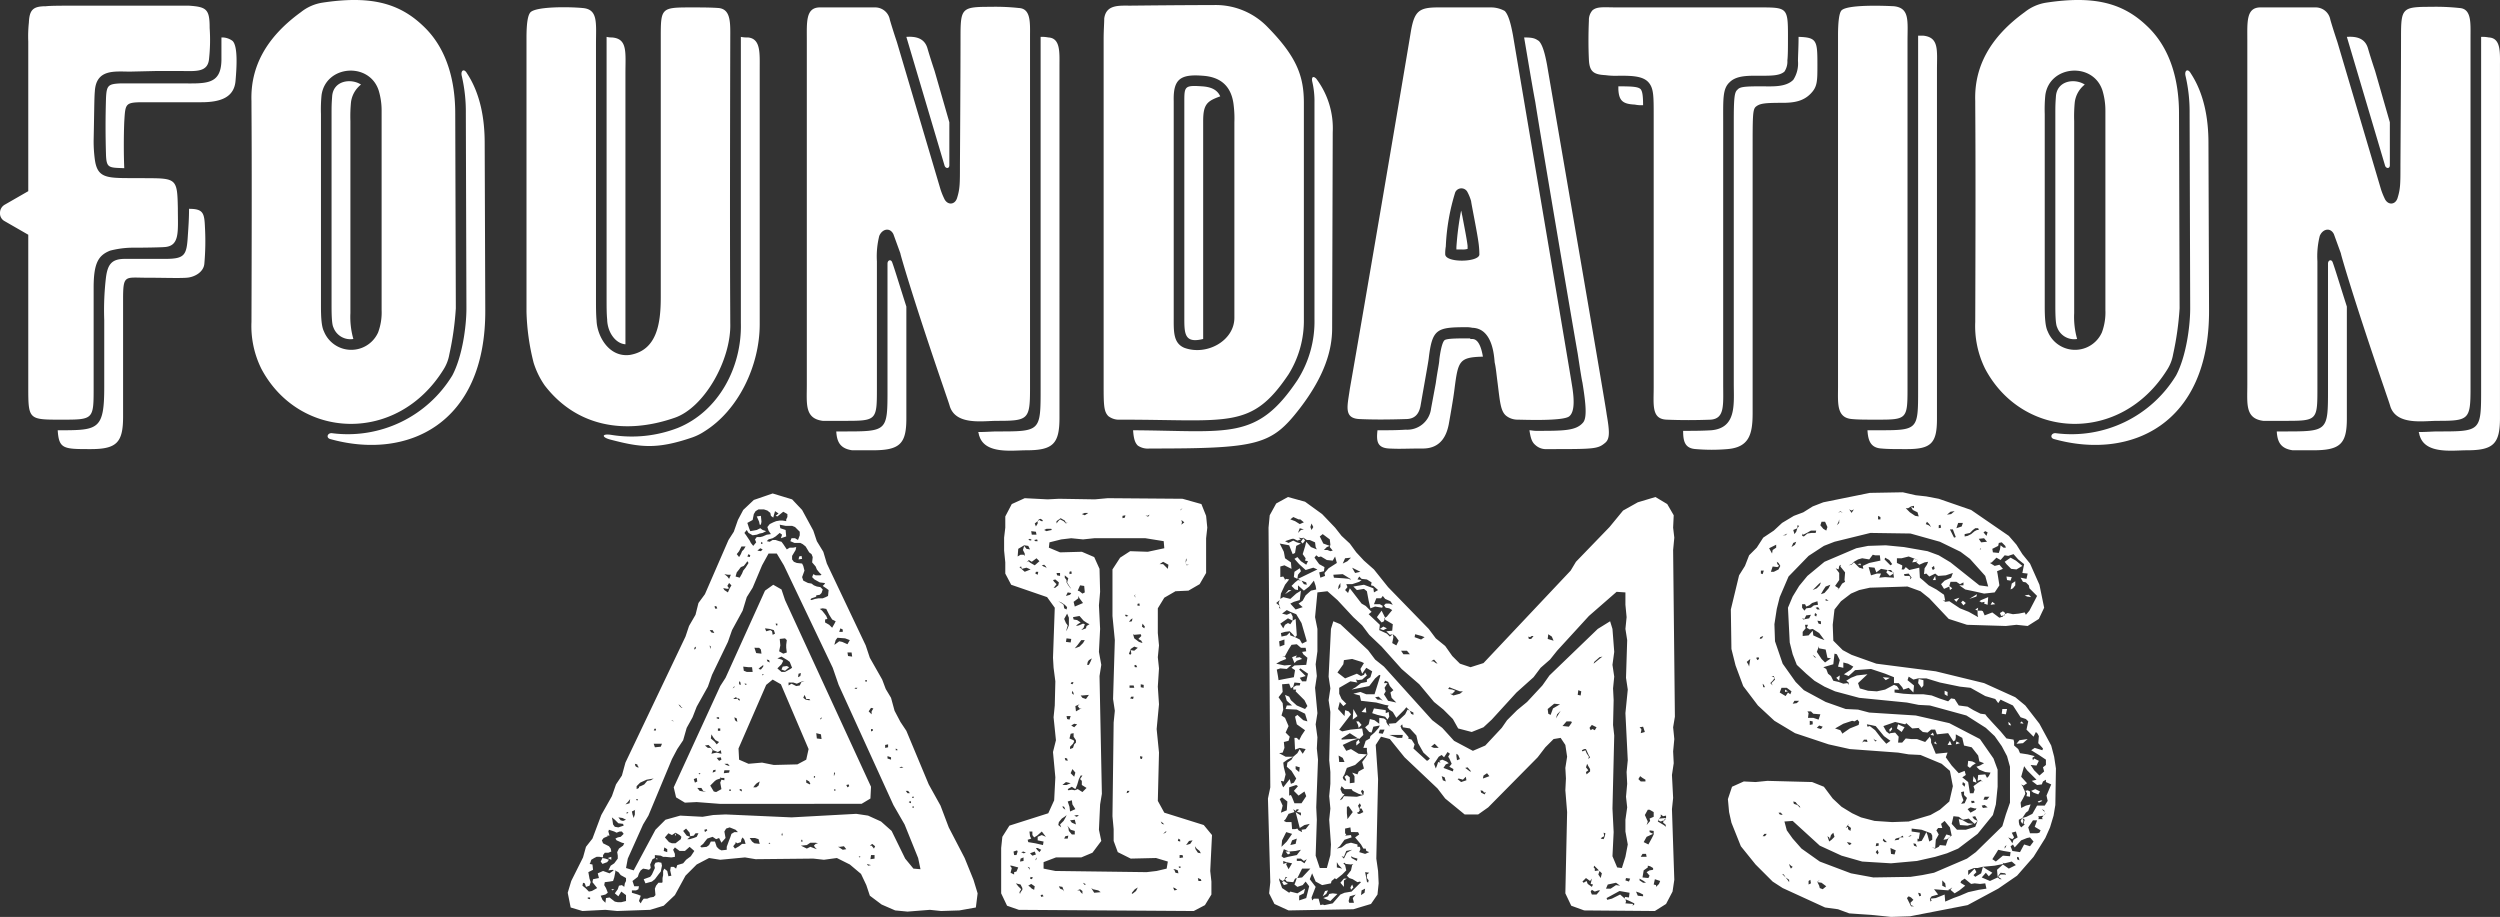 <?xml version="1.0" encoding="UTF-8"?> <svg xmlns="http://www.w3.org/2000/svg" width="509.406" height="186.831" viewBox="0 0 509.406 186.831"><rect x="0" y="0" width="509.406" height="186.831" fill="#333333" stroke="none"/><defs><style>.a{fill:#fff;}</style></defs><path class="a" d="M-226.14-79.8c0-3.84-.6-4.32-4.32-4.56h-20.4c-4.92,0-7.68,0-8.64.12-2.64,0-3.36.72-3.48,3.36a26.519,26.519,0,0,0-.12,3.84v30.48l-4.8,2.76a1.915,1.915,0,0,0-.96,1.68,1.783,1.783,0,0,0,.96,1.68l4.8,2.76v31.2c0,6.48.12,6.48,6.72,6.48s6.6,0,6.6-6.6V-26.88c0-5.04.96-6.6,3.36-7.56a18.9,18.9,0,0,1,4.32-.6c4.56,0,6.84-.12,6.6-.12,3.36-.12,2.88-3.12,2.88-7.92-.12-5.88-.24-6.12-6.24-6.12-7.68-.12-10.08.6-10.68-3.84a27.944,27.944,0,0,1-.24-3.84c.12-5.4.12-8.76.24-9.96.24-4.68,4.08-4.08,7.2-4.08l5.16-.12h5.16c3,0,5.52.36,5.76-2.52A35.4,35.4,0,0,0-226.14-79.8Zm2.4,6.6c-.12,5.16-3.36,4.68-8.64,4.68h-11.88c-2.52.12-2.88.36-3,3-.12,4.08-.12,7.32,0,11.64.12,2.64.6,2.52,3.72,2.64-.12-2.76-.12-6.6,0-9.48.24-3.72.12-3.96,4.08-3.96h11.64c4.08,0,6.72-1.08,6.96-4.44.24-2.76.48-6.96-.6-8.04a3.533,3.533,0,0,0-2.28-.72Zm-3.36,33.96c-.12-2.88-.36-3.72-3.24-3.72,0,1.92-.12,3.72-.24,5.4-.24,4.08-.6,4.8-4.68,4.8h-8.16c-2.64,0-3.48,1.08-3.84,3.72a56.965,56.965,0,0,0-.36,8.76V-6.6c0,8.52-1.2,8.76-8.76,8.76h-.72C-256.86,6-255.9,6-250.38,6c5.28,0,6.6-1.32,6.6-6.6V-24.48c0-5.16.36-4.44,4.92-4.44,3.48,0,6.24.12,8.04,0,1.68-.12,3.48-1.2,3.6-2.88A51.607,51.607,0,0,0-227.1-39.24Zm51-23.16.12,39.72a60.872,60.872,0,0,1-1.32,9.36,8.386,8.386,0,0,1-1.2,3.12c-9.48,15.24-29.4,14.28-37.08-.12a19.592,19.592,0,0,1-2.04-9.6c.12-35.28,0-41.64,0-45C-217.86-72-214.5-78-207.54-83.04a9.267,9.267,0,0,1,4.32-1.92c9.48-1.44,15.48-.12,20.52,4.68C-177.66-75.6-176.1-68.76-176.1-62.4Zm-15.72,44.64a11.68,11.68,0,0,0,.72-4.56V-62.88a14.143,14.143,0,0,0-.6-4.2c-1.92-5.88-10.8-5.16-11.64.96a29.585,29.585,0,0,0-.12,3.84v39.12c0,2.4.12,4.2.6,5.16A6,6,0,0,0-191.82-17.76Zm21.84-4.56c.12,23.4-16.08,30.6-31.56,26.28-.96-.24-.6-1.32.36-1.2A24.938,24.938,0,0,0-176.7-9c2.04-3.84,2.88-9.96,2.88-13.68l-.12-39.72a32.067,32.067,0,0,0-.84-7.68c-.24-1.08.48-1.56,1.08-.48,2.76,4.2,3.6,9.36,3.6,14.16Zm-31.2-43.56c.24-3.24,3.84-3.72,5.88-2.4a5.453,5.453,0,0,0-2.04,3.6,29.585,29.585,0,0,0-.12,3.84v39.12a16.4,16.4,0,0,0,.6,5.28,3.685,3.685,0,0,1-4.08-2.4c-.24-.48-.36-1.8-.36-4.32V-62.28C-201.3-63.72-201.3-64.2-201.18-65.88Zm81.12-11.52c0-3.24.24-6.24-2.4-6.48-1.68-.12-3.6-.12-5.64-.12-6,0-6.12.12-6.12,6v53.04c0,5.52-.84,10.8-6.24,11.76-4.32.6-6.72-3.84-6.84-6.96-.12-1.32-.12-2.88-.12-4.68v-51.6c0-4.44.48-7.2-2.76-7.44-2.4-.24-9.24-.36-10.56.84-.6.6-.84,2.4-.84,5.28v55.8a46.744,46.744,0,0,0,1.44,10.32,16.935,16.935,0,0,0,2.28,4.68c6.48,8.4,16.32,10.08,26.4,6.6,6.12-2.04,11.64-11.88,11.4-19.32C-120.06-23.76-120.18-30.84-120.06-77.4Zm3.6-.48A5.842,5.842,0,0,1-117.9-78v58.32c.24,9-4.56,18-12.84,21.36a25.964,25.964,0,0,1-13.44,1.44c-2.16-.36-2.16.48-.24.96,6,1.56,9.36,2.04,16.68-.48a11.21,11.21,0,0,0,2.4-1.2c6.96-4.32,11.28-13.44,11.28-21.84V-71.4C-114.06-74.64-113.82-77.64-116.46-77.88Zm-28.8,53.04c0,1.8,0,3.24.12,4.44v.12c.12,2.64,1.8,4.8,3.72,4.92V-70.44c0-4.44.48-7.2-2.76-7.44a4.133,4.133,0,0,1-1.08-.12ZM-58.98-78c0-2.76.24-5.76-2.28-5.88a44.36,44.36,0,0,0-5.76-.24c-5.88,0-6.12.24-6.12,6.12,0-.48,0,8.16-.12,26.04,0,3.96,0,4.92-.6,6.84-.48,1.44-2.04,1.44-2.64,0a13.968,13.968,0,0,1-.72-1.8l-8.88-30c-.72-2.16-1.2-3.72-1.44-4.56a3.036,3.036,0,0,0-3-2.52h-11.4c-2.76.12-2.52,3-2.52,6.72v70.2c0,3.84-.48,6.84,3.24,7.32h4.2c6.72,0,6.84,0,6.84-6.48V-32.28a17.042,17.042,0,0,1,.48-5.16c.6-1.44,2.16-1.8,2.88-.36l1.44,3.96c-.24-.6,2.4,8.76,8.88,27.6.6,1.8.96,2.76,1.2,3.6C-73.98,1.2-68.58.24-65.7.24c6.36,0,6.72-.24,6.72-6.6Zm-25.2,0,7.8,26.28c.24.6.96.6.96-.12V-60.6l-3-10.44c-.72-2.16-1.2-3.72-1.44-4.56C-80.46-77.76-82.26-78.12-84.18-78Zm28.92.12A6.842,6.842,0,0,0-56.82-78V-6.36c0,8.76,0,8.76-8.88,8.76-.96,0-2.28.12-3.84.12.12.24.12.6.24.84,1.2,3.72,6.72,2.88,9.6,2.88,5.4,0,6.72-1.32,6.72-6.6V-72C-52.98-74.76-52.74-77.76-55.26-77.88ZM-88.02-31.8V-6.24c0,8.64,0,8.64-9,8.64h-1.44c.12,2.04.72,3.48,3.24,3.84h4.2c5.52,0,6.84-1.32,6.84-6.48v-22.8c-1.8-5.64-2.28-7.32-2.88-9C-87.3-32.76-88.02-32.52-88.02-31.8ZM-6.3-9.24A20.658,20.658,0,0,0-3.18-20.52V-64.56c0-5.4-1.44-9.36-7.32-15.36a14.674,14.674,0,0,0-11.04-4.56c-.24,0-5.88,0-17.04.12-2.28,0-4.92-.24-5.28,2.64,0,.96-.12,2.4-.12,4.2V-7.44c0,4.32,0,5.76.96,6.72a3.533,3.533,0,0,0,2.4.72h.48C-18.42,0-13.86,2.04-6.3-9.24ZM-29.7-20.88V-64.92c-.12-4.44,1.32-5.52,5.88-5.16,3.84.24,6,2.28,6.36,6.24a21.473,21.473,0,0,1,.12,3.24v39.84c0,4.68-5.64,7.8-10.2,6.12C-29.82-15.6-29.7-18-29.7-20.88ZM-.66-69.48c-.6-.6-.96-.36-.84.48a17.378,17.378,0,0,1,.48,4.44v44.04A22.251,22.251,0,0,1-4.5-8.04C-12.78,4.32-18.42,2.28-37.98,2.16c.12,1.68.36,2.52.96,3.12a3.624,3.624,0,0,0,2.4.6h.48c21.72,0,24.36-.72,30.12-8.16,5.16-6.72,6.6-12,6.6-16.32L2.7-58.56A16.746,16.746,0,0,0-.66-69.48ZM-23.7-60.84c0-3.48.84-4.08,3.48-5.04-.6-1.32-1.8-1.92-3.72-2.04-3.48-.24-3.6,0-3.6,3v44.04c0,3.36,0,5.4,3.84,4.44ZM51.42-7.2c-.12-.96-8.64-51.24-12-71.16-.36-1.92-.84-4.08-1.68-4.92A5.835,5.835,0,0,0,35.1-84H24.18c-3.84,0-4.8.72-5.52,4.68-1.08,6.6-9.6,56.76-12.48,73.08C5.7-2.76,4.86-.24,8.22-.12q3.78.18,9.36,0c1.68,0,2.64-.84,3-2.64.96-5.52,1.56-8.76,1.68-9.72.72-6.12,1.68-6.36,7.92-6.36a5.437,5.437,0,0,1,.96.12c4.2.12,4.44,5.88,4.56,7.08.24.96.36,2.4.6,4.2.48,3.84.6,5.64,1.68,6.6a3.743,3.743,0,0,0,2.4.84c.96,0,9.48.36,10.56-.72C51.9-1.56,52.02-3.72,51.42-7.2Zm7.08,6c.12,0-12.12-70.92-12.12-71.04-.36-1.92-.84-4.08-1.68-4.92-.72-.48-1.08-.72-3-.72.84,4.92,1.56,9.36,2.28,13.2,1.08,6.96,7.68,45.84,8.64,51.24.6,3.96.84,5.4.96,5.88.72,4.44.96,7.2.12,8.16-1.44,1.68-3.96,1.68-9.6,1.68-.48,0-.96-.12-1.32-.12.24,1.56.48,2.4,1.2,3a3.181,3.181,0,0,0,2.4.84C56.1,6,56.7,6,58.26,4.68,59.22,3.84,59.1,2.28,58.5-1.2ZM32.58-33.6c-.24,1.56-6.96,1.68-6.96-.12a7.965,7.965,0,0,1,.12-1.56,43.065,43.065,0,0,1,1.92-11.04,1.383,1.383,0,0,1,2.52,0,9.26,9.26,0,0,1,.72,1.8c0,.36,1.32,6.72,1.56,8.88A17.868,17.868,0,0,1,32.58-33.6Zm-2.4-1.2v-.6c-.12-1.2-.72-4.2-1.08-6.12-.12-.48-.12-.72-.24-1.08a60.674,60.674,0,0,0-.96,7.44v.48h1.08A3.344,3.344,0,0,0,30.18-34.8Zm.84,18.36h-.24l-.12-.12h-.48c-1.92,0-4.2,0-4.68.36-.6.48-.96,3-1.08,3.96,0,.72-.36,2.16-.72,4.8l-.96,5.16a4.888,4.888,0,0,1-5.16,4.32c-1.8.12-3.6.12-5.16.12h-.6c-.24,2.16-.12,3.6,2.4,3.72s3.12,0,6.84,0c3.96,0,4.92-3.12,5.28-4.92.96-5.4,1.08-6.48,1.2-7.44.72-5.52.96-6.24,5.76-6.36C32.7-16.44,31.5-16.44,31.02-16.44ZM89.58-84H60.78c-2.76,0-4.2-.24-5.16.6a2.93,2.93,0,0,0-.72,2.04c-.12,2.76-.12,5.52,0,8.04.12,2.4.96,3,3.36,3.12a15.468,15.468,0,0,0,2.76.12c2.4,0,4.8,0,6,1.32,1.08,1.2,1.08,2.76,1.08,6.84V-6.6c0,3.6-.48,6.48,2.64,6.6q4.32.18,9,0c2.88-.24,2.52-3,2.52-7.32v-53.4c0-4.68-.12-6.72,1.32-8.04,1.44-1.44,3.96-1.32,6.36-1.32,2.16,0,3.84,0,4.8-.84a3.708,3.708,0,0,0,.6-2.28c.12-.96.12-2.76.12-5.16C95.46-84,95.22-84,89.58-84Zm8.04,6c0,2.16-.12,3.84-.12,4.92a6.089,6.089,0,0,1-.96,3.84c-1.56,1.56-4.32,1.32-6.6,1.32-3.48,0-4.32.12-4.8.72-.6.48-.72,1.8-.72,6.48v53.4c0,4.2.6,9-4.56,9.48-1.92.12-3.84.12-5.76.12,0,2.16.36,3.6,2.64,3.72A37.491,37.491,0,0,0,83.1,6c4.44-.36,5.16-3,5.16-7.32v-53.4c0-6.96,0-8.4.6-9,.84-.72,1.8-.84,5.52-.84,2.4,0,4.2-.36,5.64-1.8s1.44-2.52,1.44-6C101.46-77.28,101.34-77.88,97.62-78ZM61.02-67.92H60.9v.6c.12,2.4.96,3,3.36,3.12a6.376,6.376,0,0,0,1.68.12c0-2.4-.24-2.88-.48-3.24C64.98-67.8,64.02-67.92,61.02-67.92Zm58.8-9.24V-6.12c0,6-.24,6.12-6.12,6.12-2.28,0-3.96,0-5.16-.12-3.24-.24-2.88-3.24-2.88-6.6V-78.24c0-2.88.24-4.68.72-5.16,1.2-1.2,8.4-.96,10.68-.84C120.3-83.88,119.82-81.24,119.82-77.16Zm3.24-1.08c3.24.36,2.76,3,2.76,7.08V-.12c0,4.92-1.2,6.12-6.12,6.12-2.28,0-3.96,0-5.16-.12-2.28-.12-2.76-1.68-2.88-3.72h2.04c8.28,0,8.28,0,8.28-8.28V-78.24ZM175.14-62.4l.12,39.72a60.872,60.872,0,0,1-1.32,9.36,8.386,8.386,0,0,1-1.2,3.12c-9.48,15.24-29.4,14.28-37.08-.12a19.592,19.592,0,0,1-2.04-9.6c.12-35.28,0-41.64,0-45C133.38-72,136.74-78,143.7-83.04a9.267,9.267,0,0,1,4.32-1.92c9.48-1.44,15.48-.12,20.52,4.68C173.58-75.6,175.14-68.76,175.14-62.4ZM159.42-17.76a11.68,11.68,0,0,0,.72-4.56V-62.88a14.143,14.143,0,0,0-.6-4.2c-1.92-5.88-10.8-5.16-11.64.96a29.585,29.585,0,0,0-.12,3.84v39.12c0,2.4.12,4.2.6,5.16A6,6,0,0,0,159.42-17.76Zm21.84-4.56c.12,23.4-16.08,30.6-31.56,26.28-.96-.24-.6-1.32.36-1.2A24.938,24.938,0,0,0,174.54-9c2.04-3.84,2.88-9.96,2.88-13.68L177.3-62.4a32.067,32.067,0,0,0-.84-7.68c-.24-1.08.48-1.56,1.08-.48,2.76,4.2,3.6,9.36,3.6,14.16Zm-31.2-43.56c.24-3.24,3.84-3.72,5.88-2.4a5.453,5.453,0,0,0-2.04,3.6,29.585,29.585,0,0,0-.12,3.84v39.12a16.4,16.4,0,0,0,.6,5.28,3.685,3.685,0,0,1-4.08-2.4c-.24-.48-.36-1.8-.36-4.32V-62.28C149.94-63.72,149.94-64.2,150.06-65.88ZM234.54-78c0-2.76.24-5.76-2.28-5.88a44.36,44.36,0,0,0-5.76-.24c-5.88,0-6.12.24-6.12,6.12,0-.48,0,8.16-.12,26.04,0,3.96,0,4.92-.6,6.84-.48,1.44-2.04,1.44-2.64,0a13.97,13.97,0,0,1-.72-1.8l-8.88-30c-.72-2.16-1.2-3.72-1.44-4.56a3.036,3.036,0,0,0-3-2.52h-11.4c-2.76.12-2.52,3-2.52,6.72v70.2c0,3.84-.48,6.84,3.24,7.32h4.2c6.72,0,6.84,0,6.84-6.48V-32.28a17.042,17.042,0,0,1,.48-5.16c.6-1.44,2.16-1.8,2.88-.36l1.44,3.96c-.24-.6,2.4,8.76,8.88,27.6.6,1.8.96,2.76,1.2,3.6,1.32,3.84,6.72,2.88,9.6,2.88,6.36,0,6.72-.24,6.72-6.6Zm-25.2,0,7.8,26.28c.24.6.96.6.96-.12V-60.6l-3-10.44c-.72-2.16-1.2-3.72-1.44-4.56C213.06-77.76,211.26-78.12,209.34-78Zm28.92.12A6.842,6.842,0,0,0,236.7-78V-6.36c0,8.76,0,8.76-8.88,8.76-.96,0-2.28.12-3.84.12.12.24.12.6.24.84,1.2,3.72,6.72,2.88,9.6,2.88,5.4,0,6.72-1.32,6.72-6.6V-72C240.54-74.76,240.78-77.76,238.26-77.88ZM205.5-31.8V-6.24c0,8.64,0,8.64-9,8.64h-1.44c.12,2.04.72,3.48,3.24,3.84h4.2c5.52,0,6.84-1.32,6.84-6.48v-22.8c-1.8-5.64-2.28-7.32-2.88-9C206.22-32.76,205.5-32.52,205.5-31.8ZM-70.5,93.76l-1.8-4.44-3.24-6.24-1.68-4.44-2.4-4.32L-84.18,63.4l-1.2-1.8-1.2-2.28-.72-2.64-1.08-1.8-.72-1.92-2.52-4.44L-92.46,46l-7.92-16.68-.72-2.4-1.32-2.16-.72-2.16-2.28-4.2-2.04-2.16-3.96-1.2-3.84,1.32-2.16,2.04-1.08,2.04-.84,2.4-1.08,1.68-4.8,11.04-1.32,1.8-.6,2.4-1.32,2.28-.72,2.16-12.24,25.68-.72,2.64-1.2,1.8-.84,2.4-2.16,3.84-1.8,4.8-1.32,1.68-.6,2.16-2.4,4.8-.72,2.4.6,3,2.4.72,4.68-.24,2.4.24,6.72-.24,2.76-.84,2.28-2.16,2.16-3.96,2.28-2.28,2.52-1.32,2.28.36,5.04-.48,2.16.36,11.76-.12,2.16.24,2.64-.36,2.64,1.32,2.28,1.92,1.08,2.28.72,2.16,2.4,1.8,2.76,1.2,2.52.24,4.56-.36,2.28.24,3.72-.12,3.36-.6.36-2.88Zm-46.2-71.28.36.6.84.48.84-.12.6-.24.6-.12.72-.36-.72-.24-.48-.36-.72.36-1.32.24-.24-.6-.36-1.08,1.08-.6.24-1.2.36-.6.6-.36h1.08l.72.24.6.48.12.6.48.36.12-.48.24-.84.72.48-.6.48.36.12,1.2-.96.84.48v.6l-.24.48v.36l-.72-.12h-.6l-.72.12-.6.24-.72.36-.48.6.24.72.48.72-.84.12-.84.36-.48.12h-.72l-.36.48.24.6-.6.72-.48-.6-.24-.48-.72-1.08-.36-.48Zm2.04-2.76.48,1.08.12.6h.24l.12-.6-.12-1.2Zm7.8,2.16.96.96v.72l-.36.96-.6-.36h-.72l-.24.6.84.36h1.2l.48.24.6.48.72,1.2.48.36.24.6-.12,1.08.72.84.24.6.48.6.48.48-.24.12h-.96l-.48-.24-.24.6.48.48,1.08.6.96.12.12.12-.48.48.72.48.48.36-.12,1.2-.48.24-.6.24h-.84l-.72.12-.72.24-.24-.12.24-.24.72-.24.24-.12V35.8l.72-.12.36-.36.24-.72-.48-.48-.72-.12-.6-.24-.48-.36-.72-.12-.96-.48-.24-.72.48-1.32-.24-.96-.24-.48-1.08-.12-.6-.24-.36-.48v-.72l.72-1.2.12-.6-.6.12h-.72l-.6.36-.72-1.08-.36-.48-.48-.12-.72-.24h-.6l-.6.36-.6-.12.36-.36.84-.24.6-.36.84-.72.48.36-.24.72,1.08-.36-.12-1.32-1.08-.36-.12-.72,1.2.24h1.32Zm-6.72,3.48-.24-.12.12-.36.24.24Zm-4.68,1.44.48-.96h.84l-.36.6-.36.36-.24.6-.36.6-.48-.6Zm4.8-.36-.36.36-.72-.12.6-.48Zm30.72,65.04-1.68-2.04-2.76-5.64-2.16-1.92-2.64-1.2-2.4-.36-13.2.72-13.44-.6-2.52.12-2.16.36-4.56-.24-3,.84-2.04,2.04-4.44,8.28-1.56-.48.36-1.92,3.12-6.96,1.08-1.8,4.8-11.52,1.08-2.04,1.2-1.8.72-2.52,1.2-2.16.84-2.16,2.28-4.08.84-2.4,3.24-6.72.84-2.4,2.16-3.96.84-2.76,1.2-1.92,1.92-4.56,1.32-2.4h1.68l1.44,2.4,9.96,20.88,1.2,3.48,11.16,24.48,2.28,3.96,2.76,6.84.48,2.28Zm-33.24-63.84-.12.36-.48-.12.24-.48Zm10.44.12-.48.12-.12.6.72-.12Zm-13.2,3.36.48-.6.36-.48.6-.24.48-.6.24-.36.24.36-.6.96-.48.6-.24.6-.48.84-.84-.24Zm-1.8.48h.6l-.36.84-.36-.48-.6-.48Zm-.72,2.76.6.12.36-.12-.36-.48.36-.6.48.48-.36.6-.36.84-.72-.48-.24-.36Zm11.64.24-1.68-.96-1.68,1.2-8.04,17.76-1.08,1.68-9.48,20.64.48,2.04,1.8,1.08,2.4-.12,4.68.36H-93.3l1.8-1.08.12-2.4L-108.9,36.76Zm-13.32,3.36.24.48-.36.12-.24-.48Zm23.64,2.76.72.36-.24.48-.48.84-.6-.6-.84-.48v-.6l.48-.12-.24-.6-.36-.48-.48-.6-.48-.36.6-.12.72.12.6,1.2Zm-11.16.84v.36h-.24l-.12-.36Zm-1.56,1.08.84.24.24.72-.48.24-.12-.72-.36-.24-.84.24-.24-.6Zm14.4-.12.48.24v.48h-.72Zm-26.04.36.36.6-.6-.12-.36-.48Zm27,1.68.96.36-.48.84-1.08-.48-.6-.12-.96.72v-.12l.24-.84.36-.48Zm-11.88,2.88-.72.24-.84-.48.24-1.2-.12-1.32,1.08-.12.36.36-.12.96v.6Zm-15.48-1.2-.12.48-.12-.72Zm-3.36.24.36-.24-.12.48-.24.12Zm13.2,0,.36.36.12.84-1.08-.12-.36-1.08Zm18.96,1.8-.84-.12-.12-.72h.84Zm-12.72,1.08.48,1.2-.36.24-1.08.6h-.72l-.84-.72.84-.84.36-.72-.36-.24-.84-.24.84-.36,1.2.72Zm-4.08.12-.48-.24-.12-.36.48.12Zm-1.32.48v.36l-.48.6-.48-.12.36-.36.36-.24Zm3.72.96.72.24.84-.72-.48-.24-.84.12Zm-6.72-.48h.72l.12.96h-1.2l-.6-.24-.12-.84Zm10.2,1.32.48-.12-.12.6-.48.24Zm-7.08.12-.24.24-.12-.24Zm2.04,18.48-2.4-.48-2.76.24-1.92-.84-.12-2.28,5.64-12.96,1.32-1.08,1.68.96,5.64,13.2-.48,2.16-1.8.96Zm18.96-17.28v.24l-.24.12-.12-.36Zm-26.04.24.24.12.12.6-.36-.12Zm11.76.48,1.08-.48h.48l-.6.12-.36.72-.72.12-.96-.48-.6.36v-.6h.96Zm-10.2.12-.24.12-.24-.24h.36Zm-2.52.36v.24l-.36.24Zm24.6.36h.48l-.24.24-.36-.12Zm-9.96,2.28h.6l.24.24h-.36l-.6-.12-.48-.36.24-.6.24.48Zm-14.4,0h-.48l.48-.36.84.36v.36l-.36-.24V56.8Zm-11.28,1.32.24.36.24.12h-.24l-.36-.36-.24-.36Zm38.88.48.48.12-.36.6v.6l-.6-.6Zm-31.44,1.92h.48V61l-.48-.12Zm3.72.6-.12-.6.48.24.12.72Zm17.4-.36.24-.24v.24l-.24.24Zm-30,.48.12.12-.36-.12-.12-.12Zm-3.72,1.56.24.12-.12.36-.36-.12Zm13.32,0v.48h-.48v-.48Zm31.08.12v.36l-.36.12v-.48Zm-10.56,1.08.12.96-.96-.12-.12-1.08Zm-22.32,0,.36.6.48.6.72.36-.48.48-.48-.6-.72-.6Zm-10.08,1.92-.24.6-1.2.12-.24-.72Zm45.48.24.6-.12v.6l-.6.12Zm-36.72.12.72-.12.48.48.48.6.96.36.6-.36.12.72-.96-.24-.6.12-.48.12.24-.72-.36-.48h-.6Zm38.88.6.36.24v.12h-.36Zm-.96,1.8v.48l-.72-.24v-.48Zm-34.56.48-.48.24-.48-.6.84-.12Zm-17.16.96.12.36.24.24h-.36l-.36-.24-.12-.48Zm18.48-.12.36.48-.72-.24-.36-.24Zm35.4.6.36.12-.48.12-.36-.12Zm-37.92.6v.36l-.6.24.12-.48Zm1.8.12h1.08l-.12.48-1.08.12Zm22.32.72.12-.36.12.24-.24.6Zm-27.24-.12v.12l-.12.12-.24-.24Zm23.16.6h.24v.24l-.24.12Zm-18.24.84-.6-.12-.24.6.24,1.32-1.08.6-.48-.12-.72-1.2.96-.96.36-.24.72-.24v-.24l.24.12h.6Zm-6,.48-.24-.72.6-.24.12.72Zm-9.84-.6,1.44-.24-.6.36-.72.12-.6.72-.48.24-.6.24v.24l-.48.24v-.6l.72-.72Zm33.24.96-.72-.36v-.6l.6.36.24.48Zm-10.44.24-.48.36h-.6l.36-.48.36-.36.6-.36Zm18.36-.24.12.36-.36.24-.24-.48Zm-29.64,1.44-.72-.12-.48-.6h.84l.36.6.6.12Zm5.64-.12h-.36l.12-.36.24.12Zm1.8-.12v-.24h.36l.12.48Zm19.44-.24.12.24-.24.12-.12-.24Zm14.88.36.36.48h-.48l-.36-.48Zm.84,1.2h.36l-.12.24h-.24Zm-57.96,1.08.48-.6-.12.84-.84.24Zm2.04-.6v.24h-.24l-.12-.24Zm55.68.72-.12.12-.36-.24.36-.24Zm.36.72.24.12-.12.24-.24-.12Zm-56.52.72-.12.12v.84l-.24.72-.24-.72-.12-.6Zm-1.44.6-.12.12h-.36l.24-.24Zm-2.76,1.44.72.72.96.12.12.36-1.08.36-.72-.12-.36-.48-.12-.84-.12-.6Zm1.56-.36.72.36-.6.24-.48-.12-.48-.6Zm21.96,3.96-.24.6-.48,1.32v.6l-1.08.12-.48-.24-.48-.48-.36-1.08h-.84l-.36.72-.48.36-1.08.12-.24-.24.6-.48.36-.48.48-.6,1.08-.36.72.48.6-.24.48.96.84-.96-.24-1.32.36-.6.72-.24,1.2.48.48.48h-.72l-.6.36ZM-126.9,85l-.6.24-.84.24h-.48l.6-.48-.72-.24-.72-.96.6-.48.72.84.12.72.72-.12.36-.48h.6Zm1.56-1.44.48-.12.12.24-.48.36Zm-21.84,11.88-1.08.6-.6.12-.72-.72-.6-.48.12-.6.36.12.24.72.72-.24.24-.72-.24-.72-.24-1.32.96-.48-.12-1.08-.6-.12.12-.12.24-.72.6-.36.48-.24h.6l.72.12v-.48l.36-.48h.72l.6-.24-.12-.6-.36-.48-1.2-.6-.24-.6.36-.48.84-.36-.12-.12h.48l-.24-.84.12-.36,1.08.36.48.24.6-.24h.48l.36.48-.6.6-.6.12-.48.24.24.36,1.08.48.48.12-.24.48-.84.6-.36.72.12.72v.6l-.72.96-.72.48-.48.96.96-.12.12.12-.84.6-1.32-.48-1.08.48.24.96-1.2.24-.12.6Zm13.8-10.32.72-.84.72.36.72-.48.84.48.36.36-.12.48-1.08.84h-.72l-.6-.24Zm23.88-.36-.12-.12.12-.48.12.48Zm-21.72-.48-.12.36.24.12Zm13.56,2.16-.6.48-.84.48-.36-.48.48-.6v-.24l.36.24.72-.24.12-.6.24-.36.36.48.24.84Zm2.52-.12-.48-.36-.48-.72h1.08l.72.24.24.96Zm9.48-.36.12-.36h.12l.12.36Zm-6.36.48-.24-.12.12-.12.24.12Zm9.24.72.36.36-.36-.12-.96-.36-.72.36-1.2-.6,1.2-.12.72-.48h1.08l.48.12-.48.12-.36.36Zm12,.24-.48-.6h-.36l.48-.36.6.48Zm-6.36.24-.72-.48-.24-.12h.36l.84-.12.48.6Zm-30.96,1.32-.96.72-.6.72-1.2.36-.24.72-.48-.36h-.6l-.12.72.24,1.08-.6.12-.24-1.08-.6-.48-.24.48v.84l-.12.6v.84l-.12.12h-.72l-.48.6-.24.6.12,1.32-.36.36-.72.12-.6.24h-.72l-.36.48-.24.48-.36-.48.36-1.08-.6-.24-1.2-.36v-.48h.84l.48-.24.12-.6h-.96l-.36-1.08,1.08-.84.24-.72.36-.6.48-.36.72.12.48.12.36-.36-.12-.72.48-1.08.48-.24v-.6l1.2.12.48.24h.48l1.2.12.72-.12v-.6l-.36-.84.36-.48.96.72h1.08l.96-.84.96.84Zm-4.8-1.44v.6l-.72-.24.12-.72Zm42.24,1.92-.84.12.12-.84h.72Zm-3-.24-.24-.12.24-.12.12.12Zm-50.64-.12-.72.24.72.36Zm-.84,1.08.36-.48-.72-.24-.6-.12-.36.72.36.48Zm10.08-.84-.12.24h.36Zm.36.84-.6.12-.24.48.12.6-.6,1.32-.36.48-1.32.48.36.84,1.32-.36.6-.48.72-.96.48-.6.24-1.2-.12-.6Zm42.72.72-.24-.36.36.12.48.12ZM-141.3,94l-.24.48-.12.72-.48-.36-.6.12-.24.72-.6.84.72.6.6-.96.96.72v1.2l-.96.24h-.72l-.6-.12-1.08-.84-.72.12-.12.96-.6-.6-.36-.84.96-.24.48-.36-.12-.36-.24-.6-.36-.6.12-.6.96-.12.72-.12.24-.72.24-1.2-.12-.24.72.36.48.6,1.08.6Zm-2.76,1.92.36-.24h-.6Zm-4.56,1.8-.48-.12v-.24h.48ZM-21.9,84.64l-1.68-2.04-8.04-2.52-1.32-2.4.24-9.84-.48-4.8L-32.7,58l-.24-3.6.24-3.72-.24-2.28.24-2.4-.24-2.52V38.44l1.32-2.16,2.28-1.32,2.64-.12,2.28-1.32,1.32-2.28V24.16l.24-2.16-.24-2.4-.96-2.4-3.84-1.08L-43.14,16l-2.64.24-7.32-.12-2.28.12L-60.06,16l-2.64,1.2-1.32,2.52V22l-.24,2.04v2.64l.24,2.4v2.28l1.2,2.28,7.32,2.52,1.56,2.16-.36,10.2.12,2.04.36,2.76-.12,4.92-.24,2.4.48,4.68-.6,2.4.48,5.16-.24,4.68-1.2,2.64-7.92,2.52L-64.62,85l-.24,2.28v9.24l1.2,2.52,2.4.84,35.64.24,2.28-1.2,1.32-2.16V94.12l-.24-2.16Zm-6-66.6-.48.48.12-.24ZM-47.82,19h.72l-.72.48-.6-.24Zm12.72.6.48-.24-.24.36h-.24l-.36-.24Zm-5.04,0,.6-.12-.12.48-.48.12Zm-13.44,1.08.84-.6.84.48.24.48.36-.12-.36.24-.48-.48-.72-.36-.36.36-.36.48Zm-3.48-.24-.36.24v.48l-.36.6-.24-.6.6-.48.24-.36.36-.12.36.24.12.24h-.36Zm29.52.48-.6.48.12-.48-.12-.48Zm-28.08,1.8-.48-.24.48-.24h.96l.12.24-.6.12Zm-3,.72-.12-.72.96.12.12.6Zm27.48,68.04-2.04.48-2.04.24-18.6-.24-2.4-.48V90.16l2.52-.96h5.16l2.28-.96,1.8-2.4-.48-2.28.24-5.16.36-2.16-.48-24,.36-2.28-.48-2.64.24-4.68-.24-4.8.24-2.76-.12-4.68L-45.9,28l-2.52-1.08-4.44.12-2.28-.96.12-1.08,2.4-.6,2.04-.24,2.4.24,2.28-.24h10.44l3.72.6.12,1.44-3.36.72-3.6-.12-2.04,1.32-1.56,2.4V40l.48,4.92-.36,12,.36,2.4-.24,2.4-.24,19.08.24,2.64v2.4l.84,2.28,2.64,1.32,5.16-.12,2.4.72Zm-27.84-67.2.36.24-.36.12-.36-.24Zm1.44.12.12.36h-.48l-.24-.24Zm-3.84,1.92,1.2-.72.84.12.36.72-.72-.12-.48-.6-.24.84.36.72v.48l-.24-.24h-.6l-.6.36Zm3.36,3.36-.84-.48-.48-.36-.36.24.48-.48.6.36.96-.72.6.6Zm30.84-1.44.12.36-.24.6.24.36h.48l-.48.12-.24-.48ZM-30.9,30.4l-.96-.96h-.72l.72-.48,1.08.6Zm-24.96-.36-.36-.12-.36-.24.48-.12.36.36.12.36Zm-4.2.96-1.08-.96.36-.12.12.48.96-.24.84.36Zm9.12.48V31l.36-.12.12.48Zm-6.48.12-.48-.24.12-.36h.48Zm4.56.24-.6-.12-.12-.48h.72Zm1.8,1.92.48.72-.24-.24-.36-.48-.36-.6v-.48l-.36-.48v-.48l.72.6-.24.84Zm-2.76.48h-.36l.24-.24.36-.48-.48-.48-.24-.36.48-.12.72.6-.12.6Zm4.56.6.48-1.08.84.12.12,1.32-.48.24-.6-.48Zm-1.56.84-.84.24.36-.72.72.12Zm13.44.6-.36-.36.24-.36-.12.36Zm-11.76.12v-.48l.24.48.72.96-1.68.72-.24-.96Zm-2.28,1.8-.12.48-.48-.24-.12-.72-.48-.36-.6-.36.6.24.72.48Zm14.28-.36.12-.36h.36v.48Zm-13.92,4.08-.36.84-.24.36.12-.36.24-.84-.36-.48-.36-.84.6-1.08.36.84Zm11.64-1.8-.24-.36h.36l.36.24ZM-48.9,40l.84.96.72.48.48.24-.6.36-.12.48-.96.36.48-.48.24-.72-.36-.12-.84.36-.6.12.36-.36.6-.36-.72-.48-.72-.12-.12-.48Zm10.08,1.2.36-.48.36-.24-.12.6Zm2.64.96.12-.6.48.6-.12.36Zm-1.56,2.4-.24-.84.24.12,1.32-.12.12.36-.6.6.6.36.24.48-.72-.24Zm-13.92.72.12-.72.96.12-.12.72Zm1.8,1.32.6-.72.72-.96h.72l-.36.6-.72.72Zm12.12.48-.72-.12.12.72-.24.24-.24-.24.24-.6.12-.36.72-.48.72.24Zm-9.6,2.88.12-.6.24-.36.6-.36-.24.6-.36.72Zm10.2.48h-.48l-.12-.36.36-.12ZM-50.1,53.56l-.24.36-.36-.12.24-.36Zm13.68.96v-.6l.6.12v.6Zm-2.28.12v-.48h.84l.12.48Zm-11.76,1.08.12-.48.24.48v.36Zm2.88,1.2-.72-.24-.36-.48h.36l1.32-.12Zm9-.12.24-.36h.48l-.12.48ZM-48.9,58.84l.48.12h-.36l-.84.48-.12-1.08.84-.36-.36.36Zm-2.04,2.28-.48-.12-.12-.6h.84Zm.96.84.6.12-.6.6-.6-.36Zm-.12,1.92v.72l.48.72v.48l-.36.36-.24.72-.6.24v-.48l.6-.6.24-.48-.12-.24-.84-.36.24-.96Zm13.56,4.68.48.12-.12.48-.36-.12Zm-14.76.96-.48-.12-.12-.48.48.12Zm1.56,2.4-.24.84-.72-.72.36-.84Zm.48,3.36-.6.24-.6-.12-.72.12-.12-.24.84-.48.72.48.36-.84.36-1.2.36-.72h.36l-.48.72.36.36v.84l.96.6-.84.84Zm-2.4-1.44.96.24-.84.36h-.84Zm12.48,1.8h.48l-.24.36-.36.12ZM-51.3,77.8l.84-.24.12.84.6.96-1.08.48-.12-.96Zm-.72,1.08.24.6-.48-.36-.12-.36Zm-.6,4.2-.6-.48.12-.6.6-.72.72-.48.24-.24-.12.36-.48.84-.72.72Zm2.64-2.4.6-.12.36.12-.48.24Zm-.48,1.44-.36-.48.96-.12.24.96Zm18.48,0,.36.36-.48-.12-.24-.48Zm-19.44.6.36.36.36.48.84.24v.72h-.6l-.6-.72-.12-.72Zm-7.56,2.16-.12-.96h.6v.72l.36.48.6-.36.96-.84.84,1.08-.84-.36-.84.36v.72l1.2.24-.12.72-1.56-.36-1.44-.24-.12-.48.72-.24Zm27.6-.96h.24l-.24.24-.48.24Zm-20.4.96.6-.12-.12.6h-.72Zm23.04.48.36.24v.36l-.48-.12Zm2.4,1.08-.84.24.6-.84.72-.12Zm.96.48.36.48.6.48.24.48-.6-.12-.48-.72Zm-32.16.72-.24-.36h.36l.72.36-.36.48Zm-4.08.12.12.24-.24.72h-.48l-.12-.72Zm1.32.6-.48-.24.48-.12.48.24Zm1.8.48-.48-.48.96-.36.24.6Zm30,.48v-.6h.6l.12.48Zm-31.8.6-.72.12.12-.6.6-.24Zm2.4-.12.12-.36.12-.24v.36Zm-5.16,1.08h.36l1.32.36-.36.84-.48.12v.48l-.72-.36.24-.96Zm34.56.48-.24-.24.36-.12.12.24Zm-30.6-.12.12.48-.48-.6Zm29.76,1.08-.24-.6-.24-.12h.36l.6.24.12.6Zm-29.04.96-.24.36-.36-.12.12-.36Zm33.72.72-.12-.6.6.24.12.36Zm-23.04.84-.24-.12-.24-.36.48.24Zm-12.84.96-.36.48-.12.36-.12-.36.36-.6-.6-.6-.48-.6.96.24.36.72Zm2.4,0-.48-.24-.36-.36-.36-.24.6-.36.72.48Zm5.88,0-.6-.24-.24-.48.72.12.36.96Zm14.88.24-.6.48-.24.12V96.4l.6-.72.6-.36Zm7.8-.12-.24-.6.36.12.48.36Zm-16.32.48-.6-.96.36.24,1.08.24.48.36Zm-2.4.24-.36-.36-.24-.36h-.48l.6-.24.48.36Zm-8.4.6-.12-.36.36-.12.24.36ZM72.06,62.68l.36-2.16-.36-33.96.24-2.52L72.06,22l.12-2.52L70.86,17.2l-2.4-1.44-3.6,1.08-3,1.68L59.1,21.88l-6.84,7.08-1.08,1.8L33.42,49.6l-2.64.84-2.16-.72-1.56-1.56-1.44-2.04L23.7,44.56l-1.44-1.92-8.28-8.52-2.88-3.6-2.04-1.8L7.5,27.04l-1.32-1.8L4.5,23.68,3.18,22,.54,19.24l-3.48-2.52-3.48-.96-2.4,1.32-1.32,2.4L-10.38,22l.36,52.92-.48,2.28.48,17.04-.24,2.28,1.08,2.16L-6.3,100l13.2-.24,3.6-1.08,1.32-1.92.24-2.28-.12-2.52-.36-2.52.36-16.2-.48-6.96,1.08-1.68,1.8.48,3,3.72,6.72,6.36,1.56,2.04,3.96,3.24h2.76L34.38,79,44.46,68.8l1.56-2.04,1.68-1.68,1.44-.24.96,1.44.36,2.4-.36,2.28.12,2.16-.12,2.4.36,4.44L50.1,96.52l1.2,2.52,2.64.96,14.4.12,2.28-1.44,1.32-2.52.36-2.4-.48-14.4.24-2.28-.24-4.68.36-2.4-.12-2.4.24-2.52ZM-5.34,19.84l1.08.48h.36l.72.6-.84.36-.96-.6-.96-.36Zm3.72,1.32.36.72-.36.6-.24-.6Zm-1.56,1.2-.6.12-.6.6.36-.96Zm3.84.96L2.1,24.4l.12,1.08-.12.48.6.72-.48.12-.6-.24H.9l.6-.6.6-.24L.78,25.24.06,23.8ZM-4.62,25l-.72-.36-.96.48-.72-.36,1.44-.48h.36l.72.36.72-.24-.48-.36.72.12.24-.12.72.48h.6L-.9,25l.12.96.24.48-1.2-.48-.96-1.08-.24.96-.48,1.56.6.84-.12.48.6.12-.36.72-1.08-.72L-4.5,28l-.6.36.96,1.08,1.32,1.2,1.56-.48.84.36-3.96,1.92.6.36-.6-.12-.6.48-.72.72.72.72.6.12v-.96l1.2,1.08L-2.1,34l.96-1.2.36,1.08.12.72-1.08.24-1.08.96-.6,1.08-.84.6.84.72-1.44.48-1.08-1.2.72-.36,1.2-.36.24-1.92-.96.6-1.2,1.08-1.44-.36-.6.36.12-1.08.84-1.8.84-1.08-.6-.12-.48.36.24-.24-.36-.6-.6.12V29.92l.84-.24,1.44.72-.12-1.32-1.2-.84-.24-1.32-.84-1.68,1.92.36.72,1.8.48-.24.24-1.44.96-.48Zm1.68-.36-.36-.48-.48.72.36.36ZM.3,27.88l1.2.72,1.2.12.48-.84.36,1.32L1.86,30.28l-.84.96.12.6-.96.36-.24-1.08.96-.24.12-.84-1.08-.6-.96-1.32.36-.48.48.36Zm4.92.36,1.2-.12-.72.72-.96.48ZM8.34,31l-1.08.24-.48-.84-.12-.24ZM-5.22,32.08l.72.36.12-.84.6-.72-.24-.6L-5.1,31Zm9.96-.6,1.56.96v.24l-.24-.24-1.2-.12L2.94,32.2l-.12-.6ZM8.1,33.04l.48-.36-.84-.12.36-.6.48.48,1.08.12.96.6-.12.6.48.12.96.84-.84.48-.12-.84-1.92-.72L6.9,34l.72.72,1.44-.24.6.48.36,1.92.36,1.56.96-.36,1.44.24.12-.36-.6-.36H11.1l.48-1.2h.96l.36-.48.48.6,1.08.48.48.72-.72-.24H13.5l-.36.36.36.48.72.12.6.36-.6.72-.48.6-.36.24-.12.24.24.24,1.44.84L14.82,43l-1.2.12.72.72.6-.12.6.48.6.84-.48.96-.84-.48.24-1.2-.12-.6-.6.48-.6-.6-1.56-.72.12-1.08-2.28-2.16.6-.48-1.2-1.2-.84-.48-2.4-3.12-.36.96-.6-.6.48-.6-.24-.6h1.2Zm-10.68.6-.6-.12-.48-.72.96.36Zm6.84-.36v.84l-.48.48.12-.72ZM-7.02,35.56l1.32-.84h-.6Zm52.44,18.6L42.3,57.52,40.26,59.2l-2.04,2.04L37.14,62.8l-3.36,3.6-2.52,1.08-3.84-2.04-2.4-2.64-2.04-1.56L13.14,50.32l-1.8-1.44L9.9,46.96,4.26,41.68l-1.44-.6-.48,1.56-.48,9.72.36,2.4-.36,2.4.36,2.4L1.98,69.4l.24,2.4v2.4l-.24,2.52.24,2.52-.24,2.28.36,5.04-.12,2.16L1.5,91.36H.06l-.84-2.52.24-7.32L-.66,79l.36-9.72L-.54,67l.12-2.28-.36-2.64.36-2.28L-.9,54.64l.36-2.4-.24-2.4.36-2.64V42.64l-.48-2.4.48-5.04,2.04-.24,2.04,1.8L6.9,40.24l1.8,1.68,1.44,1.92,2.52,2.4,4.08,4.56,3.6,3.12,3,3.6,1.92,1.56L27.18,61l1.08,1.92,2.76.72,2.4-.96,1.68-1.56,5.04-5.52,3.48-3.12,1.44-1.92,1.92-1.68,1.44-1.8L54.9,40l5.64-4.92,1.8.12v2.52l.24,2.52-.24,2.4.36,2.28-.24,7.68.36,2.4-.48,4.8.48,9.6-.24,2.4.12,2.4-.24,2.64L62.7,79l-.36,2.52v2.4l.48,2.64-.48,2.52-.72,2.28-.96-.12-.96-2.28.24-4.92-.24-4.8.36-14.88-.24-2.16.12-5.04-.12-2.4.24-2.4-.36-2.4.36-2.64-.36-4.68-.48-1.56L56.7,42.64l-9.84,9.48ZM-8.1,36.76l-.24.6.24.6.12.6-.24-.24.12-.36-.72-.6Zm.36,7.44-.12-.72.84-.24.96-.12.72.72.36.48.36-.36-.24-3.36-.6.36-.48.72-.48-.24-.6.36-.36.72-.6-.96,1.56-1.08.96.48v-.84l-.36-.72-.84.36-.96-.24.96-.72.72.36,1.2.48,1.08,1.8,1.08,3.72-.96.48-.48-.84-.96-.48-.96-.36-.12-.6-.6.6ZM11.7,40.24l.96,1.08.48-.24.12-.48-.12-.12.24-.12-.72-1.44Zm1.32,2.64.72-.36-.72-.36-.72.48Zm6.48.84,1.32.36.6.24-.72.48-1.32-.48Zm27.12,0,.72.48.36.84-1.2-.36Zm-3.72.6.36-.24h.36l-.48.6h-.48l-.12-.48Zm-50.04.48v1.08l-.96.36-.12-1.08ZM-8.7,50.92l.72-.24,1.32.12.96-.84-1.44.12-1.68-.36.84-.48,1.2-.48-.24-.48h-.6l.6-.12.72-1.32.6-.96,1.08-.12.84.72h.96l.12.72-.84.12.24.48.84.72-.24,1.44-2.4.12-.6.48.72.48-.24,1.44-1.92.36-1.2.24-.12-.84Zm26.52-3.84.6.72H17.1l-.48-.72ZM-4.62,49.12l1.08-.36-.48-.36-.84.12.24-.48-.96.36.48,1.2Zm60.48.6.12-.36,1.08-.96.6-.12-.48.36ZM13.62,61.6v-.36l-.48-.36-.96-.12v1.2l-.96-.72L10.26,61l-.12.6-.12.48-.72.6.84.96.48.12.36-1.2,1.32-.24-.24.48-.84.96-.84.72-.12.48-.84.48-.48,1.44h.72v.6l.12.72-.36.6-.72.96.36,1.32-1.08.6-.24.6-1.08-.36.48.72v1.32l-.96.12v-1.2l-.6-.48-.48.36.36.72-.24.12-.36-.36-.12-.36.36-.6.48-1.32,1.68-.6,2.4-2.16-1.68-.12-1.56-.96-.96.36-.72-1.2,1.8-.84,1.44-.48.12.12.84-.84L8.7,62.92l-2.4.24-1.68.36-.6-.36,2.4-3.12-.48-.6-.72-.24L5.1,60.4,3.78,58.96l.36-1.44.72.84.6-.48-.96-.96-.48-1.08v-1.2L6.3,53.32l1.44.24L7.5,53.2l.12-.36.12.24.96-.12.96-.84-.36-.6L9.06,52l-.6.24-.84-.48-2.4.96-1.56-1.2,1.2-1.68L4.98,49l1.68-.24,1.92.6.48.24-.72,1.2.36.96.84-1.2,1.2.72-.36,1.2-.72.48v.48l-1.2.24-1.08.84L6.54,55l3.6-.72,1.2-1.56.84-.72.24.12-1.2,3.84H9.54l-1.2-.48-1.44.36,1.32.36.24,1.08,3.12.36,1.8.48.72.12-.24.36.36.48.72.48.72,1.2,1.56-1.56.48-.6.72.72.72.36v.48l-.48-.24-.24-.6-.48-.24-.48.96-1.92,1.8-1.44.12.24.6-.48-.48Zm9.72-12.72.72.84-.36-.12-.48-.36h-.48ZM-4.14,50.92l.24-.24,1.56,1.08-.36,1.56h-.84l-.48-.72,1.2-.36Zm17.4,3.72.6-.96h-.72l.24-.48.6.24.36.84.72.84-.6.48.24,1.08.96.96-1.68-.36-.84-1.32.36-.6Zm-20.76.84-.12-1.56,1.44-.12.36.96.48-.36.24-.84,1.2.12-.12.48h-.72l-.6.36V55h.6l-.12.36,1.8,1.8.6,1.2-.48.6-1.68-.72-1.2-1.08-.36-.72-.84-.36.36,1.2,1.08.96H-6.66l-.24.72,2.28.12,1.68.84.48,1.56-.84-.24-1.2-1.08-.48.36.36,1.56,1.68,1.2-.72,1.08-.48.96-.48-.48H-5.1l.12,2.4.96-.36,1.2.24-.6.96-.48-.72-.12-.24-.48.84-.84.72-.36.6-.84.6-.12.84.96.84.96,1.56-.48.84-.6.24-.24-.96-1.32,1.68-.24-.48-.24-.84.6.12.36-1.44-.36-1.44-.12-.96.84-.6,1.2-.6H-6.9l-1.32-.72.72-.12.36-.96-.12-1.2.96-.24.24-.84-.84-.84.6-1.32-.72-1.68-.72-.48.36-1.2-.12-1.32-.84-1.2Zm33.96-.96.6.24,1.56.6h.6l-.6.48-1.32.36-.72-.36h.48l.6-.6-.6-.24-.84-.12ZM53.22,56.2l-.6-.12.12-.96.6.24ZM12.9,57.28l-.48-.24h-.6l-.48-.48.72-.12Zm34.68,1.56-.48,1.32-.48-.24-.12-.96,1.32-1.08,1.2.12Zm-39,.72.96.12L9.42,58.6Zm5.52,0-.6.24v-.6l-.72-.12-1.68-.24-.36.96,1.08.36,1.56.36.48.6.36-.6Zm-7.2-.6-.12,2.16.96-.72Zm41.28,1.92.24-.84.72-.72Zm-40.68.6.36.72.12.6.6-.6-.6-.72Zm43.32,1.08-1.08-.12H49.5l.12-.12.72-.84h.96l.12.24ZM22.14,69.4l-.24.12L19.14,67l.24-.84-.6-.96-.72-.24.12-.24-.6-.72-.84-.96-.24-.6.36-.36.12.6,1.44.24,1.32,1.44.36,1.56,1.08,1.92,1.32,1.2Zm33.48-6.36-.36.24-.24-.48.48-.6.96.48-.36.6Zm10.32-.48.36,1.08-.84.24.12-.6v-.24l-.36-.36ZM12.9,64l-.84-.12.24-.72h.96ZM4.5,65.2v-.24l1.68-1.08,1.68,1.08-1.44.12Zm12.36-.36H15.9l-1.32-.48-.36-.12h2.76Zm-9.36.84v.72l.72-.6-.24-.6Zm15.24.96.72-.6.84.84h-.96Zm31.2.48h.36l.6,1.32.24.36-.36.36.12-.48-.48-.72-.24-.6-.6.24-.12-.24ZM27.18,71.68l-1.92-.72.48-.72.6-.24-.48-.36-.84-.36-.6.24.24.36-.48-.12-.24.72-.24.6-.36-.96.96-1.44.6-.36.48.48.72-1.08.48.36-.36.6.24.36.48,1.08-.48.6.84.48Zm.72-3.12v-.48l.36.24.36.84-.6.24Zm-23.16.36.36.84H4.02L3.9,68.44ZM54.3,70.84l.24-.72.24.48.36.6v.48l-.72.6-.12-.48.48-.36Zm-59.16.36v-.6l.84.24-.12.96Zm35.52.48-.96-.72.48-.12.72.84Zm3,1.32-.36.12.12-.6.72-.48.48.6Zm-8.52.48-.24-.84.6.24.24.84Zm40.2-.84.48.36.6.36v.36h-.96l-.48-.48Zm-36.48,1.2-.72-.6.24-.12.84.24.6-.6.12.72ZM-4.26,76.6l1.2-.84.36.96-.96,1.44H-5.1l-.48-1.2-.24-.48-.36.12V74.92l1.44-.48.36.24-.84.96Zm12.72-.84.24-.36.36.36-.12.72-1.32.36-2.64-.12-.36.6-.48.24.24-.36.48-.6.24-.24-.48-.24-.36-.84.24-.6.6.6H6.54l.24.36,1.2.6.84.24Zm25.2.6L32.94,76l-.12-.48.48.12.24.36.36-.12Zm-41.76.96.48-.36,1.08.84-.12,1.8-1.2.48.36-1.44ZM7.86,78.64l.36-.48.24.48-.36.6h.48l.36.72-.72.36H7.86l-.24-.24.36-.12.24-.36ZM6.78,79.96,5.7,81.4l-.12-1.2V78.88l.36-.12Zm-11.88,0-.24-.6.48.36.24-.36.48.12-.48.36.24.12.6.12v.6l-1.08-.72.84,3.24.96-.6,1.08-.24-.84,1.08-.84.12.12.48-.72-.36-.24-.36-.48.12h-.6L-5.7,82H-6.78l-.48-.24.36-.36.6-1.08Zm72.36-.48.84.48v.96l-.84.36.12.48-.72.84.24-.72-.6-1.32.6-1.08Zm3.36,1.68-.24.48h-.24l-.12.48.48.36.12.48-.48-.36-1.2-.72.12-.24h-.12l.24-.24.12-.24.24-.24v-.48l.48.36.6-.12Zm-1.44.24-.12.24.48.24.6-.24.48-.48-1.32.12ZM9.3,88.48l-1.2-.36.24-.6-.12-.48H7.74v-.48L6.42,86.2l-.96.24-.96.72-.96.24.6-.48L5.1,85.6l1.44-.48-.12-.48-1.2.12.24-.24-.24-.24v-.96l1.08-.24.12.96H7.86l.24.48-.84.6,1.2,1.44.48.84h.48l.12.48.6.24Zm56.76-2.4.6-1.08,1.32-.6-.72-.36v-.36l.84.12v.72l-.36.72-.72,1.32Zm-72.72-.12-1.08,1.08.12-1.32.84-1.68,1.2.36Zm64.8-1.08-.24.6-.6-.12.24-.24.48-.24-.12-.72.36.12Zm-63.72.84.96-.36-.24,1.08-1.08.24Zm-.84,3.36-.84.24-.48-.36.48-1.44,1.08.48,1.32-.12,1.08-.24-.84,1.08Zm12-.84-.6,1.2-.48-.48.48.12.48-1.2,1.2-.24Zm-12,.36.48-.24L-6.18,88H-6.9Zm73.08.48h-1.2l.36-.6h.72ZM6.9,89.2l.84.24-.12.48-1.08-.6-.12-.36Zm-9.48.36-.48.84-.72-.48h-.84v-.48h.84l.6.48Zm-4.8.96v-.6l.6.24,1.2.24-.72,1.2-.48-.96.12-.36Zm12,.96-1.08-.24V90.16l.36.6Zm-.36,5.28L2.7,98.56l-1.68.36L.66,98.8l-.48.12L-.18,97.6h-.96l-.36.36-.12-.6.84-2.16-1.2-1.56.48-1.2.72,1.68,1.32.72,1.8-.36L2.46,94l.6-.48V93.4l.36.24,1.2-.96.84-.84-.24-1.08-.36-.36.24-.12.24.24,1.08.12.48-.12-.24.24-.24,1.08-.84,1.08.48.48.72.24.96.6.48-.12.24.12L6.54,96.16,5.1,96.4Zm51.6-5.52.12-.36.96.96-.84.12v-.48Zm12.12.48-.72.12-.6.36.6.72-.24.48-1.2-.12.24-1.44.84-.6v-.36l.48.12.6.36Zm-71.52-.24h1.68l-1.68,1.8-.96.12ZM57.3,93.4l-.48-.72.24-.72.48.48Zm-47.28.48-.12.48-.24-.24-.12-.72L9.3,92.2l.84.12-.48.36v.72ZM-2.7,97.48l-1.44.48V97l.96-.48.24-.96-1.56.96-1.44-.36-.24.24-1.44-.96-.6-1.68V93.4l.12.24.6.36.36-.24.24-.6.36.12-.24.12-.24.24.36.48,1.32.12.36-.72.36-.12-.24.72-.24.6.6.48,1.08-.36.6-.72.72.96ZM54.42,94l-.6.36-.24-.24.72-.72.84.6.36-.48-.24,1.08.48.12-.24.48-.84-.6Zm8.88-.48-.24.6-.72-.24.12-.48Zm-59.04.84.72.84V93.88l.6-.36h-.6Zm61.68,0-.72-.48v-.36l.84.48.48.36Zm3.24.24-.6.6v-.36l-.48-.12.24-1.08,1.08.36Zm-76.8-.36.36.6.84-.24-.84-.6Zm66.36.48,1.68-.36.84.6-.84-.12-1.08.72h-.96Zm-52.08,0-.36.6.12.48.48-.48ZM9.18,96.4l-.72.48.12-.96.72-.36Zm47.28.36H55.5l-.24-.6.24-.36.6.36.72-.24h.36ZM1.74,95.92l-.6.12L.66,97.12l.72-.48ZM59.58,97.6l-.96.24-.12-.36,2.64-1.44,2.04.36-.12.96-.84-.12v.36l-.96-.84Zm6.36-.48L64.86,97l-.36-.84.72.24.72.36ZM1.98,96.64l-.24.48-.96.36,1.44.6,1.44-1.44-.96-.12Zm5.04,1.8H6.06l-.12-.36.24-.96.84-.24.36-.12-.6.72Zm57.12.36-.36.24.12-.36-1.56-.12.12-.36-.12-.48.84.36.96.48ZM149.7,68.68l-.6-2.28-2.4-4.44-2.88-3.72-2.04-1.68-6.36-2.88-9.84-2.4-12.12-1.56-5.04-1.8-1.8-.96-1.92-1.92-.12-3.24.36-3.12L106.26,37l2.04-1.56,1.68-.72,2.16-.48,7.68-.24,2.64.96,1.8,1.44,3.96,4.2,3.72,1.2,7.92.24,2.16-.24,2.28.24,2.28-1.44,1.08-2.28-.96-4.68-1.92-4.32-1.56-1.92-1.2-1.92-1.56-1.8-7.68-5.28-6.6-2.28-2.52-.48-2.16-.24-2.64-.6-6.72.12-9.48,1.92-2.16.84-1.92,1.2-1.92.72-2.4,1.44L92.58,22.6l-2.16,1.44L89.1,26.08l-1.56,1.56L86.7,29.8l-1.2,1.92-1.68,6.96.12,8.04.84,3.36,1.56,4.2,3,3.96,3.36,3.12,4.2,2.52,6.84,2.28,4.32.96,9.84.72,2.16.36,2.4.12,4.32,1.8,1.68,1.44.6,3.12-.72,3.12-1.92,1.68-1.92,1.08-4.44,1.32L116.7,82l-3.6-.24-2.76-.72-1.8-.84-2.16-1.32-1.8-1.68-1.8-2.4-2.4-.96-9.12-.24-2.4.24-2.4-.12-2.4,1.08-.84,2.52.24,2.64.48,2.16,1.92,4.8,3,3.72,3.48,3.48,2.04,1.32,8.64,3.96,2.64.36,2.28.84,5.04.36,3.48.36,3.84-.12,11.76-2.28,6.24-3.36,3.84-2.64,3.36-3.84,2.4-3.84.96-2.16.72-2.4.36-2.16.12-7.44ZM119.94,18.04l.6-.36.6-.12v.48l-.6-.24.36.6.96.48.24.84-.72-.12-1.08-.72-.84-.84Zm-11.52.48.48-.24-.48.72-.48-.72Zm-2.28.12.48.36-.48-.24-.48.24Zm22.44.12.84-.12-.72.6-.84.12Zm-14.76.84.48.24v.48h-.48Zm-8.04,1.2.12-.48v.72l-.48.48Zm-3.48,0h.72l.48,1.08-.24.72-.6-.36-.6-.72Zm21.48,0,.48.48.36.6-.48-.36-.6-.24Zm6.36.24h.96l-.24.72-1.08.36Zm-3.96.48.36-.12.12.6-.48.12Zm-28.8.6v-.6l.36.12-.36.48-.24.72-.36.48-.24-.84Zm34.08,1.2,1.08-.24.6-.6.48-.36h.6l.12.36h-.36l-.48.24-.72.6-.72.36-.6.12Zm-1.8.6-.36.12-.84-1.68h.6l.36.96Zm-31.2-.72.12.24.72-.36.84-.48h1.08l-.12.48h-.84l-.84.12-.72.6-.36-.12Zm37.2-.48.48.24-.24.72-.6-.72ZM120.42,93.16l-7.56.12-4.56-.84-6.36-2.4L98.22,87.4l-1.8-2.04-1.2-1.68-.48-1.8,1.68-.12,5.52,5.04,4.44,2.04,4.2,1.2,5.88.36,5.28-.48,3.72-.84,2.4-.72,2.28-.96,3.96-3,3.12-3.84.6-2.16.36-3.6V71.32l-.84-2.28-2.76-3.96-6.24-3.24-6.84-1.56-9.48-.6-2.28-.6-2.52-.12-4.08-1.44-4.44-2.4-1.68-1.68-2.64-3.72-1.56-4.56-.12-3.48.48-3.12.6-2.4,1.8-4.2,4.08-4.2,3.12-2.04,2.16-.84,7.32-1.8,8.16.12,6,1.68,4.2,2.04,1.92,1.44,3.12,3.48.6,2.16-1.8-.24-5.88-4.68-2.4-1.44-2.28-.84-4.8-.84-3.72-.36-3.6.12-2.4.48-6.48,2.76-3.48,2.88-1.68,2.04-1.32,2.16-.96,2.28.36,7.08.6,2.4.84,2.16,1.92,1.8,1.68,1.44,2.04,1.2,2.16.96,4.92,1.32,9.72.96,2.4.48,2.28.12,7.44,2.04,3.96,2.52,1.8,1.68,1.44,2.04,1.08,2.04.6,2.16v7.32l-.84,2.4-.72,2.4-5.4,5.28-1.8,1.32-6.72,2.88-2.4.48ZM94.86,23.44l.48-.24-.36.36h-.6Zm39.48.84,1.08-.12.6.72-1.2.12Zm-37.8.84.6-.24-.24.6-.72.48Zm41.76.6.12-.6.6-.12.72.72.12.36h-.48l-.6-.48-.12.84-.24.72-1.2-.12-.12-.72Zm-45.24-.24v.6l-.72.48-.12.72-.6-1.08Zm41.76.72-.24.36v-.24Zm2.16,2.88.96-.96.84.48.84-.96.72.12,1.08-.36.96,1.08,1.2.96-.36,1.8,1.08.12-.24,1.08-1.2-.24.48.84.6.12.6.6.12.6,1.56,1.56-1.56,3-.72.84-.24-.48-1.2.24-1.2.12-1.08-.24-.6.24v.24h-.24l-.12.24-.72.24-1.44-1.08-1.56.6-.36-.84-.24-.12h-.84v.84l.12.48-1.92-1.08-1.8-.72L128.34,37l-.84.12-.48-.36.48.12-.24-1.2L125.7,34.6l-1.56-.84-1.08-.96-.72-.6-.12-2.04-2.04.48-.72-.6-.36.48h-.48l.12-.48v-.36l-1.08-.48v-.96h.96l1.44-.36,1.92.72-.36.48.6.48,1.08-.48.72-.12-.24.6-.48.72-.12,1.2.48-.12.6.6,1.2-.6.6.48,1.56-.12,1.44-.48-.36.96-1.32.6-.72.72.6.96,1.08-.48v-.12l.24-.84h1.2l.72.48.72-.36v.6h-.84l1.2.84,2.28.48,1.56.36,2.16-.24.96-1.44-.36-2.28-.12-.6,1.2-.48-.72-.84-.96.24-.96-.6Zm-27,1.08-1.08-1.08-.48.48-.6.12.6-.24.48-.48.84-.48.84-.24,1.44.24.72-.96.48.12h.96l.12,1.08-2.28.48-1.32.6.12.6Zm5.16-1.68.12-.36.84.48.6.84-.36.24Zm25.8,1.92,1.08.12,1.2-.72-1.32-1.08-1.08-.6-1.2.84.36.48Zm-20.16-1.32.84-.12.36-.36-.84-.24Zm-27.24.12.36.6-.36.72-.96.48h-.6l.36-1.08.96.12.36-.24-.36-.36-.12-.48Zm16.08.24.72.24-.12-.36Zm-2.52,3.6-.6.36-.6.96-.36.36.24-.36-.72-.48.84-1.2V31.24l-.72-.96.6.24.12-.72.36-.24-.12.36.96,1.2-.12,1.56Zm17.64-2.88.48-.36.12.6-.36.24Zm-7.8,1.2.12.84-1.8-.12-1.2.12.36-.84h-.84l-1.2.36-.48-1.68,1.2.12.36.96.96-.72,1.32.24h.72l.36.48.24.12Zm-.6-.36-.6-.36-.24.48.72.72.72-.48-.12-.24Zm-26.4-.24h.6l-.24.72-.36-.12Zm30.36,1.8.12-.48-.24-.24h-.96l-.12-.36.96-.12.6.84Zm4.68.12h.6l-.12-.84Zm16.08-.6-1.08-.12.12.72.72.12Zm-.24,2.52.48-.24.48-.6v-.84l-.72.48Zm-38.88-.84-.6.6-.84.36,1.32-1.32.36-.24Zm.96,1.56-.72.24.48-.84.48-.72.96-.36-.36.72Zm26.04-.96-.6-.48V34l.12.72Zm4.92,1.68.12-.48-1.56.96Zm11.16.12-.48-.48-.84.12.48.24ZM134.46,37l.48.24.6-.12-.12.36.72.24.12-1.56-1.44.6Zm-4.68.12.6-.84-1.08.36Zm-26.04-.24h-.6v-.36Zm27,.36.48.6.48-.48-.6-.48Zm-30.36.12,1.08-.36.12.72-.84.12-.6.48-.96.12-.36.48-.48-.6V37.6h.6l.24.48.6-.24Zm36.36.36.96-.12-.6-.48Zm-35.64.6.48-.12.36.48h-.48Zm32.52.36.48.24.12-.6Zm5.64.36-.6.36.24.6.48-.12.24-.24.12-.24Zm-37.92.6-.12.48-.36-.24.12-.48Zm-2.52.96.36-.72.96-.12-.36.72-1.2.24-.24-.24Zm3.36.48v.6l-.48-.12-.24-.6Zm-3.72,2.16.6-.72-.12-.72h.6l-.24.6.6.36.6-.12,1.32.84,1.08,1.44-.96-.36-1.32-.6L100.5,43l-.84.96-1.2.12ZM89.7,44.68l.12-.36.6-.24-.24.48Zm11.64,2.64.36-.96v-.24l.12.48,1.32.24.36,1.68.72.12-.72.48-.48.36-.72-.72Zm3.36,2.52.24-2.16.48.12.6,1.2-.36,1.32,1.08.24V49.48l.96.24,1.08.6-.48.6-1.44.96.96.36,1.32-1.2,3.24-.24,2.88.96,1.8.72v1.2h.96l.72.84.24.48,1.08-.36.96.96.12-1.44-1.32-1.08.24-.72.96.6.96-.24h1.68l2.76.84,4.08.84,2.16.24,3,1.68,2.04.6.6.84.48-.72.48.24,2.04.96,1.56,2.4,1.08.36.48.48-.36,1.68,1.44,1.44.48-.96.36.36.24.48-.12,1.44.96,1.08-.12.36-1.56-.48-.72.48,1.56.96,1.44.96v1.08l-.6.48.24.84-.96.84-1.08-1.08-.72-1.08,1.2.12.48-.96-.96-.48-.24.36-.12-.48.48-.36-1.44-.36-1.56-.24-.36-.84-.84-.72v-.72l-.12-.48-1.44-.24-1.2-1.44-1.56-1.68-1.2-1.32-.36-.48-.96-.12-1.44-.72-1.2-.72-1.8-.24-.84-1.32-.72-.12-.6.6-1.8-.6-1.56-.6-1.68-.24H120.9l-1.92-.12-1.8-.24V55h.96l-.48-.72-.6-.24-1.8.96-1.68.36-1.8-.12-1.68-.48-.36-1.08,1.92-1.8-2.16.24-1.2.48-.96.6.48.36v.48l-.24-.36-.84.12-.96-.36-1.08-.24-.48-.96-.6-.48-.36-.96-.6-.36Zm-3.72-1.56.24.24-.36-.12-.36-.48ZM89.22,49l-.24-.48.48-.12.12.36Zm-1.56.48-.12.84-.12-.36-.36-.6.72-.6Zm18.36,2.64-.72.48.6.6ZM92.1,53.68l.24.48-.48-.48.48-.48.36-.48-.12-.24-.48-.24h.48l.24.72Zm24.12-1.08-1.44-.12.6.6Zm6.84,1.56V53.08l-.96-.24-.12.84.72.96Zm-32.64.36-.12-.72.24.24.24.48Zm5.52,1.44-.48-.36-.48.72-1.2-.72.36-.96h1.08l.96.72Zm-1.08-.48.6-.12-.6-.36Zm33.12,0-.6-.24v.72l.6.36ZM97.26,57.76l-.84.12.36-.6h.96Zm42.84,1.2h-.96l-.12.96.84.12Zm-40.56,1.8.12-.96-.24-.36h.72l.48.48,1.44.12-.36,1.08-1.08-.36Zm10.32,1.44-1.8.72L106.5,64v-.12l-.36-.6-1.08-.36,1.68-.96,1.8-.6.48.12.6-.36.36.48Zm-9.36-.12-.6.12v-.84l.6.12Zm42.6-.6-.36.36.72.12Zm-14.28,9-1.2-1.68.36-.96-2.4.24-.6-1.44-.36-.84v-.6l-.24-.6-.96,1.08-1.68-.6h-1.2l-1.08-.12-.72.84h-.84l.12-1.2-.72-.84-.96.12-.24.12-.6-.48-.6-1.08,2.4-.84,2.04.48.24-.24,1.2,1.08,1.56-.12-.24.12.84.72.96.12.72-.6h.84l.36.96,2.28-.24,1.08,1.68.36-.24.12-.48v-.72l1.32.72.36,1.56,1.56.36,1.32,1.68.24,1.2.96.36-.84.48-.72.24.6.6,1.2.48,1.08.12-.36.72-.36.36-.36-.72-1.44.12-.12,1.2.6-.24.48.48-.36-.24-.6.36-.96.72.24.72-.24.72h-.72l-.36-2.28-1.2-.96.72-.48-.24-.84-1.2.48Zm12.12-8.16-.24-.48-.36-.24.12.6ZM115.5,66.04l-1.08-1.2-1.2-1.56-1.08-.84-.48.12-.12-.48.72.12,1.08.24,1.68,2.04,1.32.96Zm2.16-3.12.96.72.6-.96-1.32-.6Zm-15.48.12-.84-.24.48-.48.72.24Zm13.92.12.12.48.48-.6-.12-.36Zm8.88.6-.48.48.72.12Zm-11.76,1.8-.36-.6.24.24.48.24Zm31.08-.48-1.68.24-.6.72,1.32-.12Zm-33.36.48-.36.24.36-.6h.6l.12.48Zm17.04.72h.84l-.36-.84Zm-2.76-.36.6.24-.36-.6Zm4.56-.36-.12.6.84-.24Zm3.24,4.92.72-.48-.72-.36-.84-.12-.12,1.08.48.36Zm15.12,6.12.24,1.08-.6.96h-1.56l-.96,1.68-1.2.6-.84.24.48.36-.24.72.24.24-.72.6-.36-.48-.12-.6v-.48l.72-.36.72-1.08.48-.36.48-1.32-.96.24-.96.48-.12-1.08.48-.84.48-.96-.12-.6-.24-.48-.12-.36-.36-.48.48.24.72-.48-1.2-1.32.6-2.16.6.84,1.92,1.92-.96.24,1.08.84.96-.12.24-.6.6-.36v.48l1.08.48Zm-14.88-3.96-.12,1.08.72.24-.12-.6Zm-2.28,1.68.12-.48.48.36-.12.6Zm15.84,1.44-.96-.48-.84.36.48.36.96.36Zm-3-.12.36.48-.12.6.72.12V75.76l-.48-.24Zm-12.96.96-.12-.72.6-.12v.72l.6.6-.48,1.08-.72.12.48-.72Zm5.16.84h-.72l.24-.6h.96Zm10.32.36.24.24.72-.36-.24-.12Zm-12.84.24-.6.12-.12-.48h.6Zm-36.48-.12.36.48.48.36.12.36-.6-.6-.72-.24-.12-.48ZM136.14,79l-.96.12-.24-.48.6-.12Zm-2.52.24.24-.12-.12.36-1.08.6-.6-.72.6-.36Zm13.56.12.48.24.12.48-.12-.24Zm-53.64.72h.48l.36.48-.6-.12Zm54,.6-.36.48.24.24h-.96l.12-.24-.12-.36h.36l.72-.12.36-.48v.12Zm-18.36.12,1.08.12.84.6,1.2-.24,1.2,1.08.6-.6-.72-.36-.36-.48.6-.12.48.96-.48,1.2-1.92.6h-1.8l-1.08-1.2Zm14.04,1.56.24-.6-.24-.6-.36.6Zm-11.16.36,1.2-.36-1.08-.12-1.32-.72-.6-.12.24,1.2Zm14.64,1.44-.48.12h-1.44l-.36-1.2.96-1.44h.84l-.48,1.32,1.2.72ZM125.58,85.6l.6-1.08-.48-.84.36-.48h.84l-.24-.84.72-.6,1.08,1.32.36,1.68-.36.24-.24.24-.24.48-.36,1.08-1.2-.12-.24.36-.72.36-.72-.24.72.12Zm-18-2.88.24-.36-.12.36.6.48-.12.6-.48-.36v-.48l-.48.24Zm13.08.6,2.04.24,1.92.72.24.48v.84l-.6.36-.36-1.32-.24-.6-.48.96-.48.84-.84.12v-.6l.24.12.24-1.32-1.68-.24Zm20.52,3-.36-.6-.48-.6.84.36.36-.36-.48-.96.84-.24.36,1.2-.84.48Zm-37.32-1.2.12.36.24-.84.48-.48.24.84-.6.6-.48.36-.36-1.08Zm-13.08-.24H90.3l.36-.48h.48Zm36.96-.36-.6,1.08.72-.12.36-.24v-.12l.24-.12.12-.24Zm-7.44.24.36-.12-.24.24-.48.12Zm-2.88.6.84-.24.6-.36.12.36h-.72l-.24.48-.84.12Zm27.36,1.56-1.2-.36-.84,1.56-1.56-.24-.36-.96.36-.24.12-.12.36.6,1.32-1.44,1.2-.48.6-.12.72.84ZM114.9,85.36l.72.72h-.48l-.36-.36Zm-6.48,1.08-.48.24-.48-.6.72.12Zm5.04-.12h.48v.48l-.6.12Zm8.28.72-.6-.24-.12-.48.48.12Zm17.88.36v-.36l.36-.36-.12.36Zm-22.2.36-.24.84-.72-.12-.12-1.2Zm-3.72-.12.24.6-.24.36-.36-.48Zm27.12.48-.12.84-1.44-.12-1.44,1.2-.72-.48.84-1.32.36-.6,1.08.24Zm1.32,1.44v-.48l.36.12.12.6Zm-1.68,1.92-1.2-.84-1.2,1.08.12,1.44.6-.84.96.12.12.36-.24-.12h-.84l-.48.48.72.48h-.36l-.48-.36-1.56.72-1.68-.72.84-.96.6.72.72-.72-1.2-.72-.72-.48-.36,1.32-1.2.72-.36-.36.6-.6-.36-.72-1.32,1.32v-.96l1.2-.48h.72l.96-.24,2.52-.24,1.8-.36-.24-.24.48.12,1.44-.36.84.72Zm-44.4,0L95.82,91l-.12-.48.36.36.36.24Zm-.36,2.76-.24-.36-.48-.6-.72-.72.36.12.36.6.72.48Zm38.64,1.56-2.16.48L130.5,97l-1.32.48-1.68.72-.12-1.44-1.8.72-1.08.12.24.36-.24.24-.12-.6.36-.48,1.32-.36-.84-1.08,3,.24-.12-.12h.12l.72-.48-.36.48.84.72.96-.6,1.2-.96-.96-.6.12-.36.72-.48,1.32,1.08.72-.12,1.08.12,1.08-.12.24,1.08ZM99.66,94.72V94l.36-.24.12.72Zm1.8-.6.48-.36-.48.48Zm26.16,1.2-.72-.36V93.88l.6.6Zm-25.08.36-.6-.24-.12-.48-.36-.72.84.12.96.72Zm19.68,1.44-.24-.72.48.12.12.48Zm-1.68,2.04-.84-1.68.36-.36.48.24.48.48-.6.6.12.48.6.24Z" transform="translate(268.86 85.511)"></path></svg> 